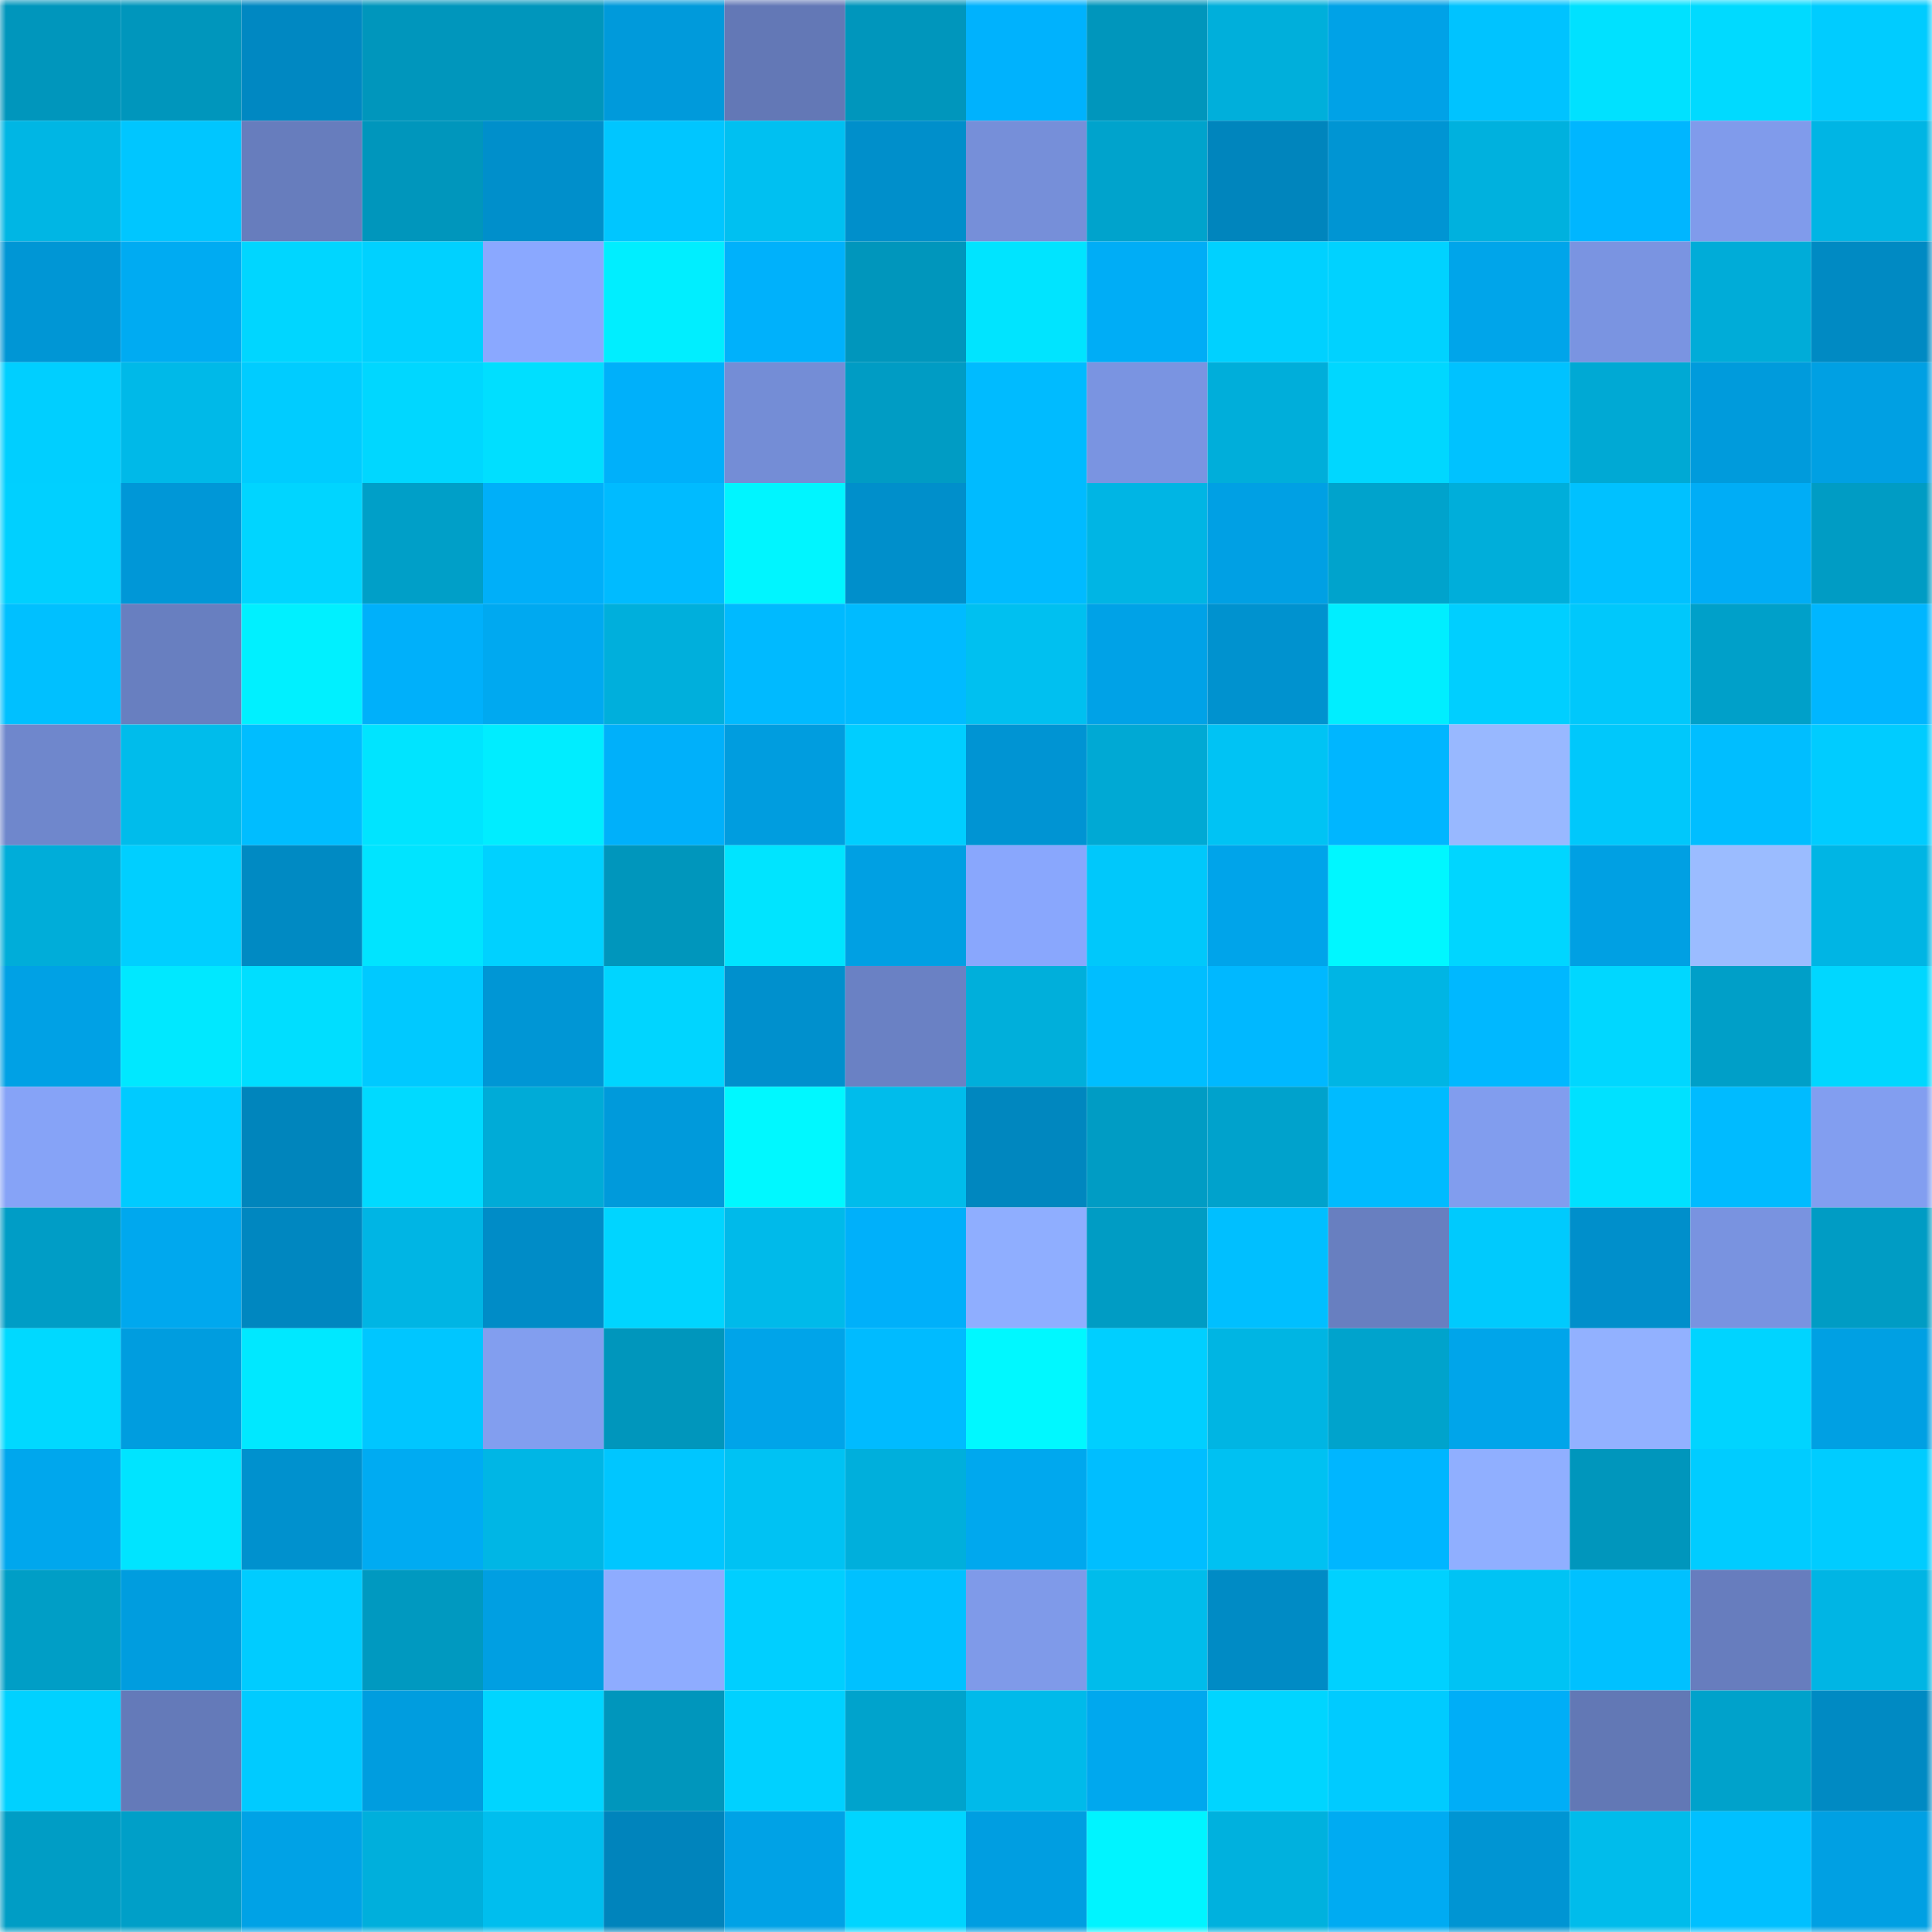 <svg viewBox="0 0 160 160" fill="none" role="img" xmlns="http://www.w3.org/2000/svg" width="240" height="240" name="ens%2Cceotim.eth"><mask id="605975560" mask-type="alpha" maskUnits="userSpaceOnUse" x="0" y="0" width="160" height="160"><rect width="160" height="160" fill="#FFFFFF"></rect></mask><g mask="url(#605975560)"><rect x="0" y="0" width="10" height="10" fill="#0096bc"></rect><rect x="10" y="0" width="10" height="10" fill="#0096bc"></rect><rect x="20" y="0" width="10" height="10" fill="#0088c2"></rect><rect x="30" y="0" width="10" height="10" fill="#0096bc"></rect><rect x="40" y="0" width="10" height="10" fill="#0096bc"></rect><rect x="50" y="0" width="10" height="10" fill="#009adb"></rect><rect x="60" y="0" width="10" height="10" fill="#6378b6"></rect><rect x="70" y="0" width="10" height="10" fill="#0096bc"></rect><rect x="80" y="0" width="10" height="10" fill="#00b2fd"></rect><rect x="90" y="0" width="10" height="10" fill="#0096bc"></rect><rect x="100" y="0" width="10" height="10" fill="#00afdb"></rect><rect x="110" y="0" width="10" height="10" fill="#00a2e7"></rect><rect x="120" y="0" width="10" height="10" fill="#00c3ff"></rect><rect x="130" y="0" width="10" height="10" fill="#00e1ff"></rect><rect x="140" y="0" width="10" height="10" fill="#00daff"></rect><rect x="150" y="0" width="10" height="10" fill="#00ccff"></rect><rect x="0" y="10" width="10" height="10" fill="#00b6e4"></rect><rect x="10" y="10" width="10" height="10" fill="#00c6ff"></rect><rect x="20" y="10" width="10" height="10" fill="#677dbd"></rect><rect x="30" y="10" width="10" height="10" fill="#0096bc"></rect><rect x="40" y="10" width="10" height="10" fill="#008fcb"></rect><rect x="50" y="10" width="10" height="10" fill="#00c6ff"></rect><rect x="60" y="10" width="10" height="10" fill="#00c0f1"></rect><rect x="70" y="10" width="10" height="10" fill="#008fcb"></rect><rect x="80" y="10" width="10" height="10" fill="#768fd9"></rect><rect x="90" y="10" width="10" height="10" fill="#00a3cc"></rect><rect x="100" y="10" width="10" height="10" fill="#0085bd"></rect><rect x="110" y="10" width="10" height="10" fill="#0095d3"></rect><rect x="120" y="10" width="10" height="10" fill="#00b1de"></rect><rect x="130" y="10" width="10" height="10" fill="#00b6ff"></rect><rect x="140" y="10" width="10" height="10" fill="#809beb"></rect><rect x="150" y="10" width="10" height="10" fill="#00b5e4"></rect><rect x="0" y="20" width="10" height="10" fill="#0096d5"></rect><rect x="10" y="20" width="10" height="10" fill="#00abf2"></rect><rect x="20" y="20" width="10" height="10" fill="#00d6ff"></rect><rect x="30" y="20" width="10" height="10" fill="#00d1ff"></rect><rect x="40" y="20" width="10" height="10" fill="#8aa8ff"></rect><rect x="50" y="20" width="10" height="10" fill="#00eeff"></rect><rect x="60" y="20" width="10" height="10" fill="#00b1fb"></rect><rect x="70" y="20" width="10" height="10" fill="#0096bc"></rect><rect x="80" y="20" width="10" height="10" fill="#00e4ff"></rect><rect x="90" y="20" width="10" height="10" fill="#00adf6"></rect><rect x="100" y="20" width="10" height="10" fill="#00d1ff"></rect><rect x="110" y="20" width="10" height="10" fill="#00d2ff"></rect><rect x="120" y="20" width="10" height="10" fill="#00a5ea"></rect><rect x="130" y="20" width="10" height="10" fill="#7a94e1"></rect><rect x="140" y="20" width="10" height="10" fill="#00acd8"></rect><rect x="150" y="20" width="10" height="10" fill="#008ac3"></rect><rect x="0" y="30" width="10" height="10" fill="#00cfff"></rect><rect x="10" y="30" width="10" height="10" fill="#00b9e8"></rect><rect x="20" y="30" width="10" height="10" fill="#00ccff"></rect><rect x="30" y="30" width="10" height="10" fill="#00d7ff"></rect><rect x="40" y="30" width="10" height="10" fill="#00dfff"></rect><rect x="50" y="30" width="10" height="10" fill="#00b0fa"></rect><rect x="60" y="30" width="10" height="10" fill="#748dd6"></rect><rect x="70" y="30" width="10" height="10" fill="#009cc4"></rect><rect x="80" y="30" width="10" height="10" fill="#00bbff"></rect><rect x="90" y="30" width="10" height="10" fill="#7a94e1"></rect><rect x="100" y="30" width="10" height="10" fill="#00aeda"></rect><rect x="110" y="30" width="10" height="10" fill="#00d7ff"></rect><rect x="120" y="30" width="10" height="10" fill="#00c2ff"></rect><rect x="130" y="30" width="10" height="10" fill="#00a9d4"></rect><rect x="140" y="30" width="10" height="10" fill="#009bdc"></rect><rect x="150" y="30" width="10" height="10" fill="#00a0e3"></rect><rect x="0" y="40" width="10" height="10" fill="#00d0ff"></rect><rect x="10" y="40" width="10" height="10" fill="#0097d7"></rect><rect x="20" y="40" width="10" height="10" fill="#00d5ff"></rect><rect x="30" y="40" width="10" height="10" fill="#009fc8"></rect><rect x="40" y="40" width="10" height="10" fill="#00aff9"></rect><rect x="50" y="40" width="10" height="10" fill="#00bbff"></rect><rect x="60" y="40" width="10" height="10" fill="#00f5ff"></rect><rect x="70" y="40" width="10" height="10" fill="#008fcb"></rect><rect x="80" y="40" width="10" height="10" fill="#00bbff"></rect><rect x="90" y="40" width="10" height="10" fill="#00b5e4"></rect><rect x="100" y="40" width="10" height="10" fill="#00a0e4"></rect><rect x="110" y="40" width="10" height="10" fill="#00a3cc"></rect><rect x="120" y="40" width="10" height="10" fill="#00aeda"></rect><rect x="130" y="40" width="10" height="10" fill="#00c1ff"></rect><rect x="140" y="40" width="10" height="10" fill="#00adf6"></rect><rect x="150" y="40" width="10" height="10" fill="#009cc4"></rect><rect x="0" y="50" width="10" height="10" fill="#00c0ff"></rect><rect x="10" y="50" width="10" height="10" fill="#687fc0"></rect><rect x="20" y="50" width="10" height="10" fill="#00f0ff"></rect><rect x="30" y="50" width="10" height="10" fill="#00b0fa"></rect><rect x="40" y="50" width="10" height="10" fill="#00a9f0"></rect><rect x="50" y="50" width="10" height="10" fill="#00afdc"></rect><rect x="60" y="50" width="10" height="10" fill="#00baff"></rect><rect x="70" y="50" width="10" height="10" fill="#00bbff"></rect><rect x="80" y="50" width="10" height="10" fill="#00c0f0"></rect><rect x="90" y="50" width="10" height="10" fill="#00a2e7"></rect><rect x="100" y="50" width="10" height="10" fill="#0092cf"></rect><rect x="110" y="50" width="10" height="10" fill="#00eeff"></rect><rect x="120" y="50" width="10" height="10" fill="#00cfff"></rect><rect x="130" y="50" width="10" height="10" fill="#00c8fb"></rect><rect x="140" y="50" width="10" height="10" fill="#00a0c9"></rect><rect x="150" y="50" width="10" height="10" fill="#00b6ff"></rect><rect x="0" y="60" width="10" height="10" fill="#6f87cc"></rect><rect x="10" y="60" width="10" height="10" fill="#00bceb"></rect><rect x="20" y="60" width="10" height="10" fill="#00bdff"></rect><rect x="30" y="60" width="10" height="10" fill="#00e4ff"></rect><rect x="40" y="60" width="10" height="10" fill="#00edff"></rect><rect x="50" y="60" width="10" height="10" fill="#00b0fa"></rect><rect x="60" y="60" width="10" height="10" fill="#009ddf"></rect><rect x="70" y="60" width="10" height="10" fill="#00ceff"></rect><rect x="80" y="60" width="10" height="10" fill="#0094d3"></rect><rect x="90" y="60" width="10" height="10" fill="#00a9d4"></rect><rect x="100" y="60" width="10" height="10" fill="#00c3f4"></rect><rect x="110" y="60" width="10" height="10" fill="#00b6ff"></rect><rect x="120" y="60" width="10" height="10" fill="#98b8ff"></rect><rect x="130" y="60" width="10" height="10" fill="#00c8fb"></rect><rect x="140" y="60" width="10" height="10" fill="#00beff"></rect><rect x="150" y="60" width="10" height="10" fill="#00ccff"></rect><rect x="0" y="70" width="10" height="10" fill="#00add9"></rect><rect x="10" y="70" width="10" height="10" fill="#00cfff"></rect><rect x="20" y="70" width="10" height="10" fill="#008ac3"></rect><rect x="30" y="70" width="10" height="10" fill="#00e4ff"></rect><rect x="40" y="70" width="10" height="10" fill="#00d1ff"></rect><rect x="50" y="70" width="10" height="10" fill="#0096bc"></rect><rect x="60" y="70" width="10" height="10" fill="#00e4ff"></rect><rect x="70" y="70" width="10" height="10" fill="#00a0e3"></rect><rect x="80" y="70" width="10" height="10" fill="#89a7fd"></rect><rect x="90" y="70" width="10" height="10" fill="#00c8fb"></rect><rect x="100" y="70" width="10" height="10" fill="#00a4ea"></rect><rect x="110" y="70" width="10" height="10" fill="#00f7ff"></rect><rect x="120" y="70" width="10" height="10" fill="#00d6ff"></rect><rect x="130" y="70" width="10" height="10" fill="#00a0e3"></rect><rect x="140" y="70" width="10" height="10" fill="#9bbcff"></rect><rect x="150" y="70" width="10" height="10" fill="#00b5e4"></rect><rect x="0" y="80" width="10" height="10" fill="#00a1e5"></rect><rect x="10" y="80" width="10" height="10" fill="#00e8ff"></rect><rect x="20" y="80" width="10" height="10" fill="#00deff"></rect><rect x="30" y="80" width="10" height="10" fill="#00c9ff"></rect><rect x="40" y="80" width="10" height="10" fill="#0096d5"></rect><rect x="50" y="80" width="10" height="10" fill="#00d5ff"></rect><rect x="60" y="80" width="10" height="10" fill="#0090cd"></rect><rect x="70" y="80" width="10" height="10" fill="#6a81c4"></rect><rect x="80" y="80" width="10" height="10" fill="#00afdb"></rect><rect x="90" y="80" width="10" height="10" fill="#00beff"></rect><rect x="100" y="80" width="10" height="10" fill="#00b8ff"></rect><rect x="110" y="80" width="10" height="10" fill="#00b5e4"></rect><rect x="120" y="80" width="10" height="10" fill="#00b8ff"></rect><rect x="130" y="80" width="10" height="10" fill="#00d7ff"></rect><rect x="140" y="80" width="10" height="10" fill="#009fc8"></rect><rect x="150" y="80" width="10" height="10" fill="#00d7ff"></rect><rect x="0" y="90" width="10" height="10" fill="#86a3f7"></rect><rect x="10" y="90" width="10" height="10" fill="#00cbff"></rect><rect x="20" y="90" width="10" height="10" fill="#0085bc"></rect><rect x="30" y="90" width="10" height="10" fill="#00daff"></rect><rect x="40" y="90" width="10" height="10" fill="#00abd7"></rect><rect x="50" y="90" width="10" height="10" fill="#009adb"></rect><rect x="60" y="90" width="10" height="10" fill="#00f8ff"></rect><rect x="70" y="90" width="10" height="10" fill="#00bceb"></rect><rect x="80" y="90" width="10" height="10" fill="#0087bf"></rect><rect x="90" y="90" width="10" height="10" fill="#009cc4"></rect><rect x="100" y="90" width="10" height="10" fill="#00a2cc"></rect><rect x="110" y="90" width="10" height="10" fill="#00bbff"></rect><rect x="120" y="90" width="10" height="10" fill="#819dee"></rect><rect x="130" y="90" width="10" height="10" fill="#00e1ff"></rect><rect x="140" y="90" width="10" height="10" fill="#00bbff"></rect><rect x="150" y="90" width="10" height="10" fill="#829ef0"></rect><rect x="0" y="100" width="10" height="10" fill="#009dc6"></rect><rect x="10" y="100" width="10" height="10" fill="#00a8ee"></rect><rect x="20" y="100" width="10" height="10" fill="#0087c0"></rect><rect x="30" y="100" width="10" height="10" fill="#00b5e4"></rect><rect x="40" y="100" width="10" height="10" fill="#008cc7"></rect><rect x="50" y="100" width="10" height="10" fill="#00d5ff"></rect><rect x="60" y="100" width="10" height="10" fill="#00baea"></rect><rect x="70" y="100" width="10" height="10" fill="#00b0fa"></rect><rect x="80" y="100" width="10" height="10" fill="#8faeff"></rect><rect x="90" y="100" width="10" height="10" fill="#009cc4"></rect><rect x="100" y="100" width="10" height="10" fill="#00bfff"></rect><rect x="110" y="100" width="10" height="10" fill="#687fc0"></rect><rect x="120" y="100" width="10" height="10" fill="#00cafd"></rect><rect x="130" y="100" width="10" height="10" fill="#008fcb"></rect><rect x="140" y="100" width="10" height="10" fill="#7993e0"></rect><rect x="150" y="100" width="10" height="10" fill="#009cc4"></rect><rect x="0" y="110" width="10" height="10" fill="#00d9ff"></rect><rect x="10" y="110" width="10" height="10" fill="#009ddf"></rect><rect x="20" y="110" width="10" height="10" fill="#00e8ff"></rect><rect x="30" y="110" width="10" height="10" fill="#00c6ff"></rect><rect x="40" y="110" width="10" height="10" fill="#829eef"></rect><rect x="50" y="110" width="10" height="10" fill="#0096bc"></rect><rect x="60" y="110" width="10" height="10" fill="#00a4e9"></rect><rect x="70" y="110" width="10" height="10" fill="#00bbff"></rect><rect x="80" y="110" width="10" height="10" fill="#00f8ff"></rect><rect x="90" y="110" width="10" height="10" fill="#00cfff"></rect><rect x="100" y="110" width="10" height="10" fill="#00b5e3"></rect><rect x="110" y="110" width="10" height="10" fill="#00a3cc"></rect><rect x="120" y="110" width="10" height="10" fill="#00a5ea"></rect><rect x="130" y="110" width="10" height="10" fill="#92b1ff"></rect><rect x="140" y="110" width="10" height="10" fill="#00d4ff"></rect><rect x="150" y="110" width="10" height="10" fill="#00a0e3"></rect><rect x="0" y="120" width="10" height="10" fill="#00a7ed"></rect><rect x="10" y="120" width="10" height="10" fill="#00e4ff"></rect><rect x="20" y="120" width="10" height="10" fill="#0091ce"></rect><rect x="30" y="120" width="10" height="10" fill="#00abf2"></rect><rect x="40" y="120" width="10" height="10" fill="#00b6e5"></rect><rect x="50" y="120" width="10" height="10" fill="#00c6ff"></rect><rect x="60" y="120" width="10" height="10" fill="#00c2f3"></rect><rect x="70" y="120" width="10" height="10" fill="#00afdc"></rect><rect x="80" y="120" width="10" height="10" fill="#00a8ee"></rect><rect x="90" y="120" width="10" height="10" fill="#00beff"></rect><rect x="100" y="120" width="10" height="10" fill="#00c1f2"></rect><rect x="110" y="120" width="10" height="10" fill="#00b6ff"></rect><rect x="120" y="120" width="10" height="10" fill="#90afff"></rect><rect x="130" y="120" width="10" height="10" fill="#0096bc"></rect><rect x="140" y="120" width="10" height="10" fill="#00ccff"></rect><rect x="150" y="120" width="10" height="10" fill="#00ccff"></rect><rect x="0" y="130" width="10" height="10" fill="#009ec6"></rect><rect x="10" y="130" width="10" height="10" fill="#009ddf"></rect><rect x="20" y="130" width="10" height="10" fill="#00ccff"></rect><rect x="30" y="130" width="10" height="10" fill="#0099c0"></rect><rect x="40" y="130" width="10" height="10" fill="#009fe2"></rect><rect x="50" y="130" width="10" height="10" fill="#8eacff"></rect><rect x="60" y="130" width="10" height="10" fill="#00cfff"></rect><rect x="70" y="130" width="10" height="10" fill="#00c1ff"></rect><rect x="80" y="130" width="10" height="10" fill="#7f9ae9"></rect><rect x="90" y="130" width="10" height="10" fill="#00bceb"></rect><rect x="100" y="130" width="10" height="10" fill="#008bc5"></rect><rect x="110" y="130" width="10" height="10" fill="#00d1ff"></rect><rect x="120" y="130" width="10" height="10" fill="#00c3f4"></rect><rect x="130" y="130" width="10" height="10" fill="#00c1ff"></rect><rect x="140" y="130" width="10" height="10" fill="#677dbe"></rect><rect x="150" y="130" width="10" height="10" fill="#00b5e4"></rect><rect x="0" y="140" width="10" height="10" fill="#00d1ff"></rect><rect x="10" y="140" width="10" height="10" fill="#647ab9"></rect><rect x="20" y="140" width="10" height="10" fill="#00cbff"></rect><rect x="30" y="140" width="10" height="10" fill="#009ddf"></rect><rect x="40" y="140" width="10" height="10" fill="#00d5ff"></rect><rect x="50" y="140" width="10" height="10" fill="#0096bc"></rect><rect x="60" y="140" width="10" height="10" fill="#00d1ff"></rect><rect x="70" y="140" width="10" height="10" fill="#00a3cc"></rect><rect x="80" y="140" width="10" height="10" fill="#00baea"></rect><rect x="90" y="140" width="10" height="10" fill="#00a8ee"></rect><rect x="100" y="140" width="10" height="10" fill="#00d5ff"></rect><rect x="110" y="140" width="10" height="10" fill="#00cbff"></rect><rect x="120" y="140" width="10" height="10" fill="#00aef7"></rect><rect x="130" y="140" width="10" height="10" fill="#6278b5"></rect><rect x="140" y="140" width="10" height="10" fill="#00a2cb"></rect><rect x="150" y="140" width="10" height="10" fill="#008ac3"></rect><rect x="0" y="150" width="10" height="10" fill="#009dc5"></rect><rect x="10" y="150" width="10" height="10" fill="#009fc8"></rect><rect x="20" y="150" width="10" height="10" fill="#00a2e6"></rect><rect x="30" y="150" width="10" height="10" fill="#00afdc"></rect><rect x="40" y="150" width="10" height="10" fill="#00beee"></rect><rect x="50" y="150" width="10" height="10" fill="#0084bc"></rect><rect x="60" y="150" width="10" height="10" fill="#00a2e6"></rect><rect x="70" y="150" width="10" height="10" fill="#00d5ff"></rect><rect x="80" y="150" width="10" height="10" fill="#009ee1"></rect><rect x="90" y="150" width="10" height="10" fill="#00f4ff"></rect><rect x="100" y="150" width="10" height="10" fill="#00b1de"></rect><rect x="110" y="150" width="10" height="10" fill="#00abf2"></rect><rect x="120" y="150" width="10" height="10" fill="#0095d3"></rect><rect x="130" y="150" width="10" height="10" fill="#00bceb"></rect><rect x="140" y="150" width="10" height="10" fill="#00c0ff"></rect><rect x="150" y="150" width="10" height="10" fill="#00a0e3"></rect></g></svg>